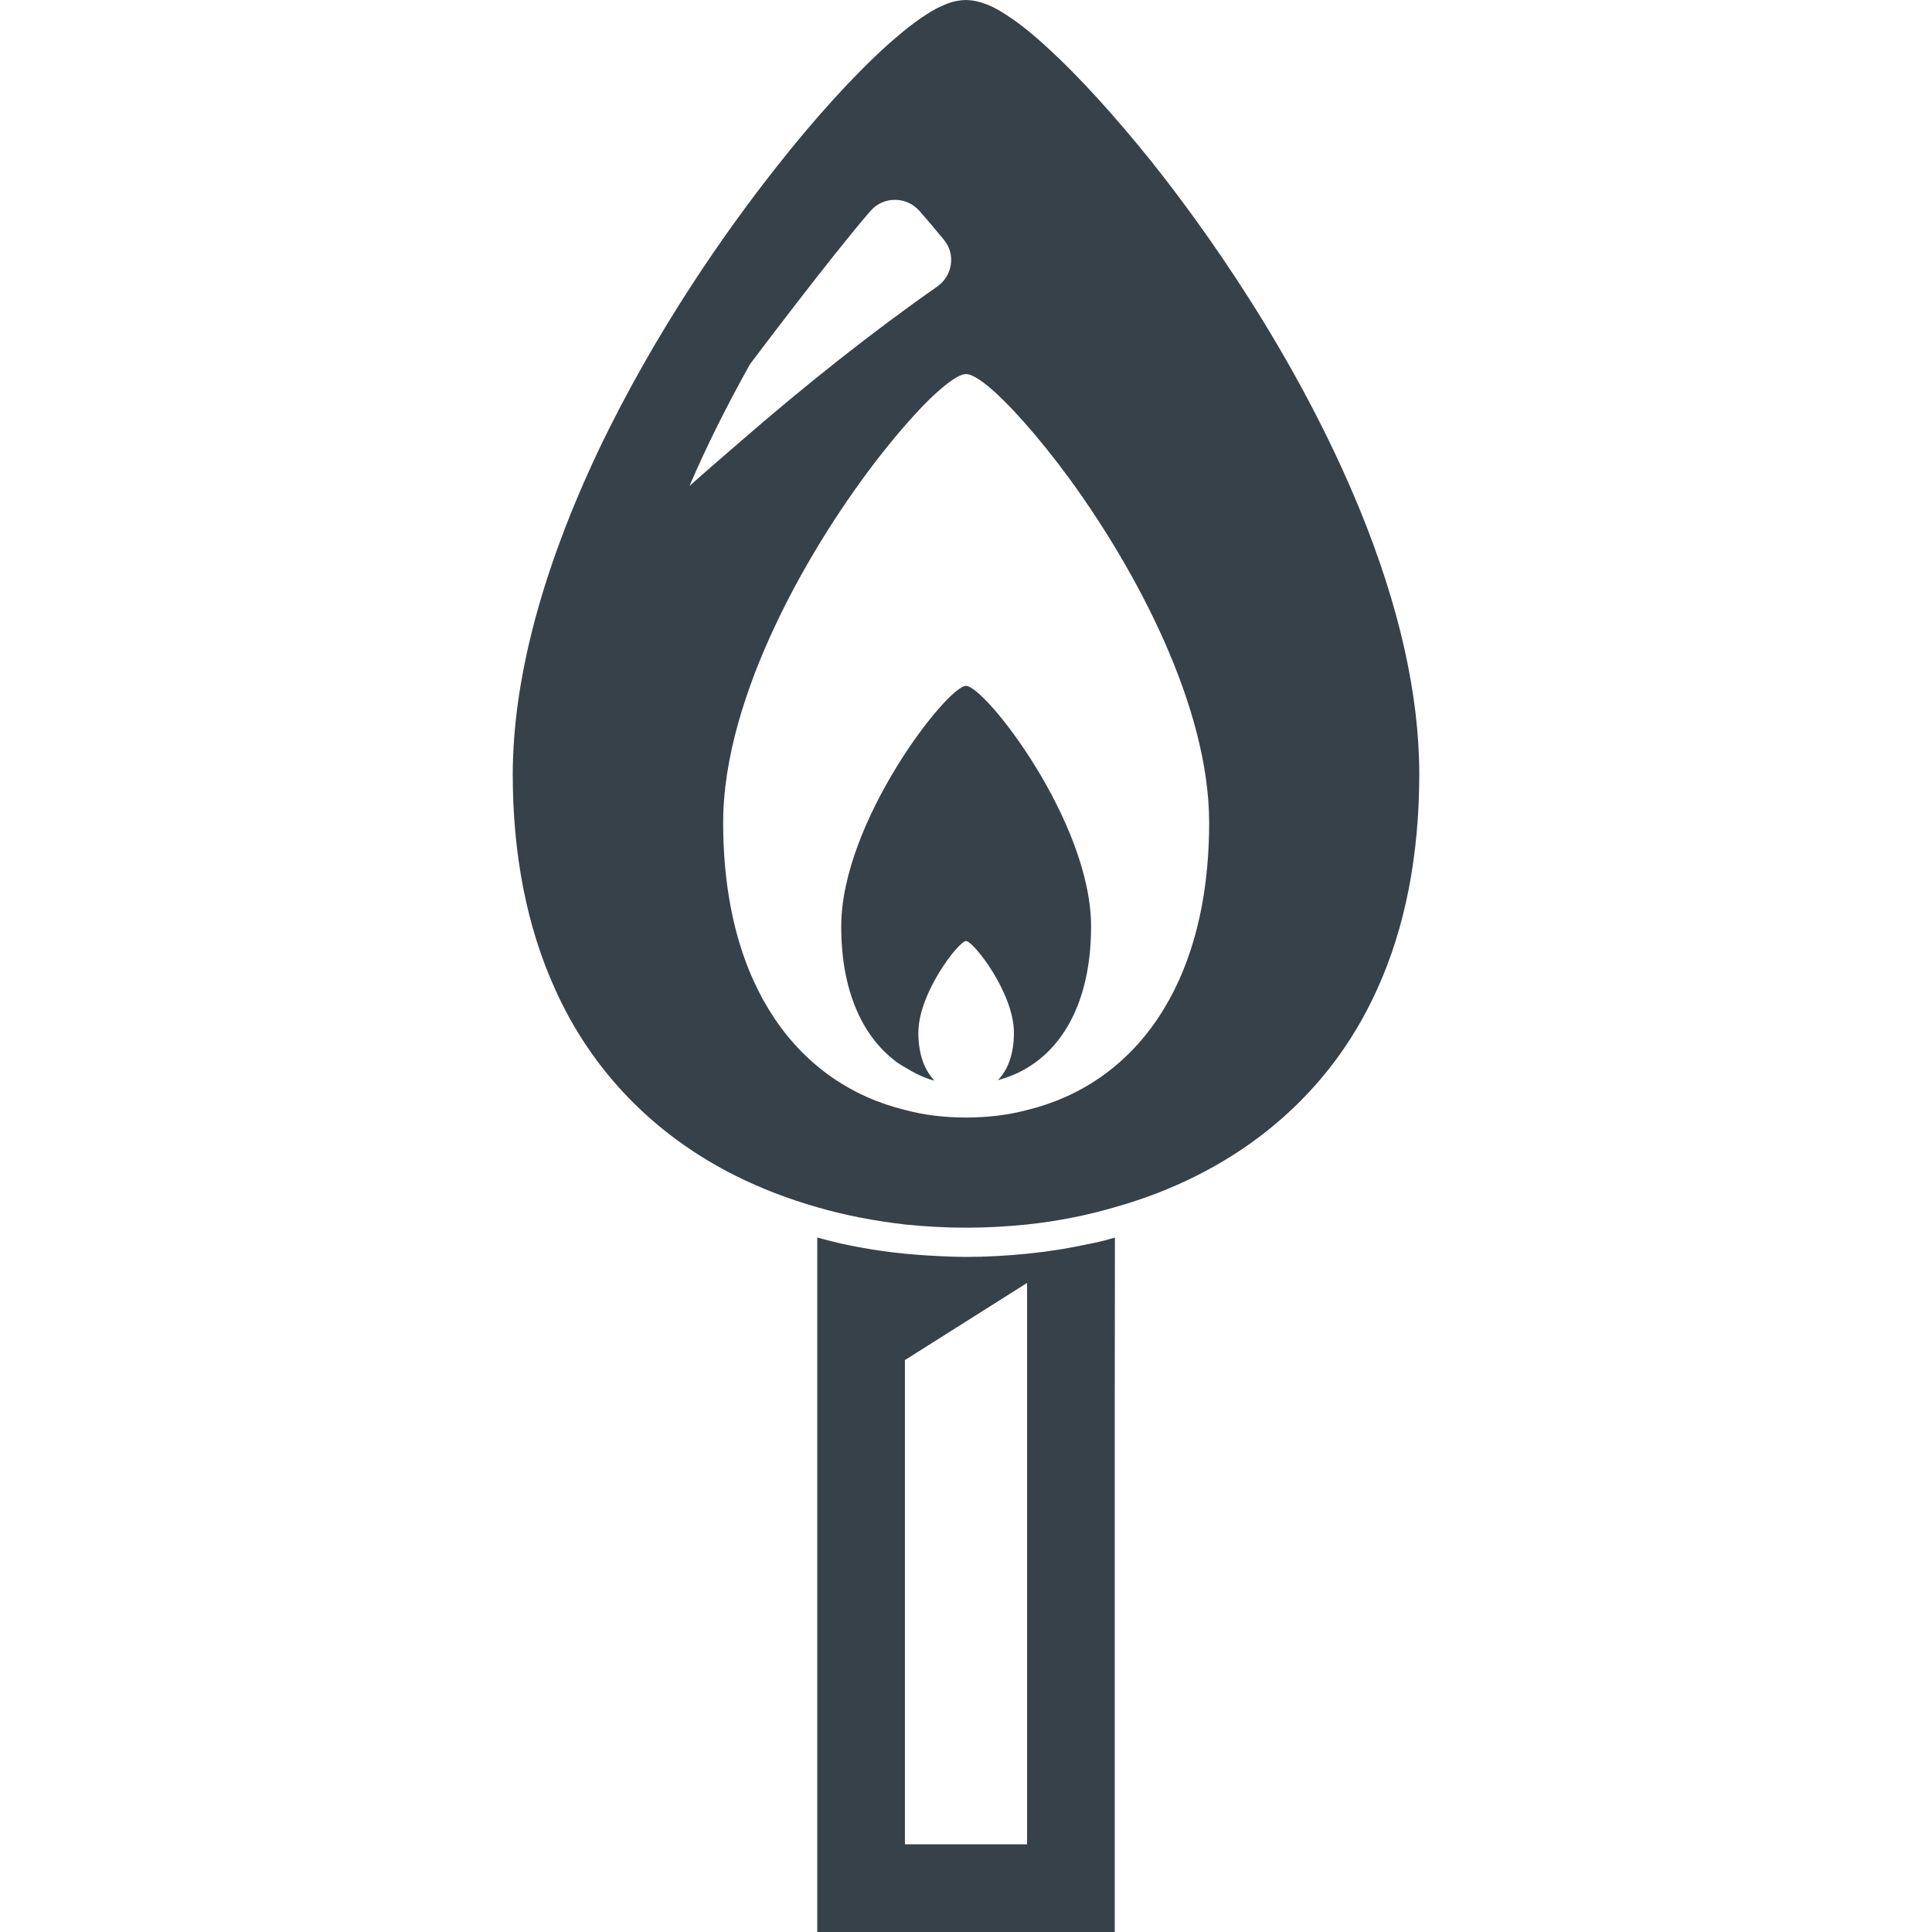 <?xml version="1.0" encoding="utf-8"?>
<!-- Generator: Adobe Illustrator 24.1.1, SVG Export Plug-In . SVG Version: 6.00 Build 0)  -->
<svg version="1.1" id="_x31_0" xmlns="http://www.w3.org/2000/svg" xmlns:xlink="http://www.w3.org/1999/xlink" x="0px" y="0px"
	 viewBox="0 0 512 512" style="enable-background:new 0 0 512 512;" xml:space="preserve">
<style type="text/css">
	.st0{fill:#374149;}
</style>
<g>
	<path class="st0" d="M288.452,329.69h-0.08c-5.267,1.161-10.686,2.012-16.185,2.557c-5.343,0.541-10.686,0.85-16.189,0.85
		c-2.058,0-4.092-0.083-6.122-0.166c-1.342-0.053-2.685-0.125-4.042-0.211c-2.02-0.137-4.039-0.269-6.021-0.473
		c-3.948-0.39-7.82-0.93-11.617-1.626c-3.698-0.654-7.314-1.478-10.879-2.47c-0.186-0.06-0.402-0.102-0.582-0.166v0.034
		c-0.05-0.011-0.106-0.019-0.155-0.034V512h78.842V369.73l0.045-41.594c-0.015,0.003-0.03,0.007-0.045,0.011v-0.163
		C293.095,328.684,290.85,329.225,288.452,329.69z M272.187,339.991v148.774h-32.374V360.438L272.187,339.991z"/>
	<path class="st0" d="M364.968,262.154c7.435-16.34,11.152-35.546,11.152-57c0-20.908-5.267-44.452-15.72-70.012
		c-16.885-41.2-41.9-75.586-55.298-92.391c-9.606-11.927-18.976-22.308-27.186-29.818c-4.102-3.797-7.744-6.738-10.997-8.83
		c-1.857-1.241-3.407-2.091-5.033-2.787c-1.626-0.62-3.332-1.24-5.888-1.316c-3.328,0.076-5.343,1.082-7.666,2.167
		c-3.793,2.015-7.745,4.958-13.243,9.835c-8.906,8.055-19.206,19.362-29.662,32.685c-12.933,16.416-31.519,42.671-46.778,74.58
		c-15.024,31.754-22.693,60.642-22.769,85.887c0,21.454,3.797,40.66,11.231,57c9.681,21.608,26.252,38.648,47.784,49.414
		c6.814,3.407,14.094,6.194,21.684,8.361c7.434,2.17,15.258,3.642,23.234,4.572c5.344,0.541,10.687,0.85,16.186,0.85
		c5.502,0,10.921-0.31,16.189-0.85c8.054-0.851,15.799-2.402,23.234-4.572c15.179-4.258,28.962-11.152,40.425-20.288
		C348.394,289.65,358.23,277.103,364.968,262.154z M205.23,269.877c-1.002-1.494-1.951-3.063-2.855-4.682
		c-0.075-0.137-0.158-0.269-0.234-0.409c-0.889-1.622-1.728-3.313-2.514-5.063c-0.05-0.106-0.102-0.208-0.151-0.314
		c-4.999-11.25-7.832-25.06-7.832-41.397c0-33.758,23.25-73.968,42.119-97.913c4.727-5.967,9.197-11.027,12.914-14.623
		c4.213-4.038,7.54-6.346,9.322-6.346c1.218,0,3.134,1.047,5.558,2.98c5.393,4.394,13.402,13.247,21.801,24.674
		c17.736,24.305,37.079,60.446,37.079,91.227c0,16.34-2.833,30.158-7.839,41.405c-0.042,0.094-0.087,0.185-0.129,0.28
		c-0.794,1.762-1.638,3.46-2.534,5.098c-0.072,0.128-0.151,0.257-0.223,0.386c-0.908,1.63-1.861,3.202-2.866,4.704
		c-0.011,0.015-0.026,0.034-0.038,0.053c-8.546,12.698-20.579,20.799-34.544,24.206c-5.189,1.391-10.608,2.011-16.265,2.011
		c-5.65,0-11.073-0.62-16.186-2.011c-13.962-3.407-25.986-11.504-34.533-24.195C205.265,269.922,205.246,269.899,205.23,269.877z
		 M182.722,128.797c4.466-10.441,9.832-21.177,16.046-32.298c0.23-0.31,21.683-28.812,31.909-40.584
		c3.407-3.948,9.526-3.948,13.009,0c2.17,2.481,4.262,4.958,6.429,7.59c3.252,3.873,2.322,9.606-1.782,12.468
		c-16.979,11.855-34.961,26.112-52.477,41.355C191.47,121.102,187.082,124.894,182.722,128.797z"/>
	<path class="st0" d="M237.09,281.047c0.061,0.05,0.117,0.11,0.178,0.159c0.893,0.677,1.857,1.229,2.814,1.792
		c2.28,1.399,4.693,2.602,7.366,3.35c-0.057-0.06-0.094-0.14-0.151-0.2c0.09,0.022,0.17,0.068,0.261,0.094
		c-2.556-2.636-4.182-6.894-4.182-12.547c0-10.611,10.766-24.319,12.623-24.319c1.936,0,12.702,13.708,12.702,24.319
		c0,5.654-1.626,9.911-4.258,12.547c14.329-3.718,24.705-17.426,24.705-40.739c0-27.726-28.112-63.738-33.149-63.738
		c-4.954,0-33.066,36.012-33.066,63.738C222.932,262.563,228.525,274.426,237.09,281.047z"/>
</g>
</svg>
